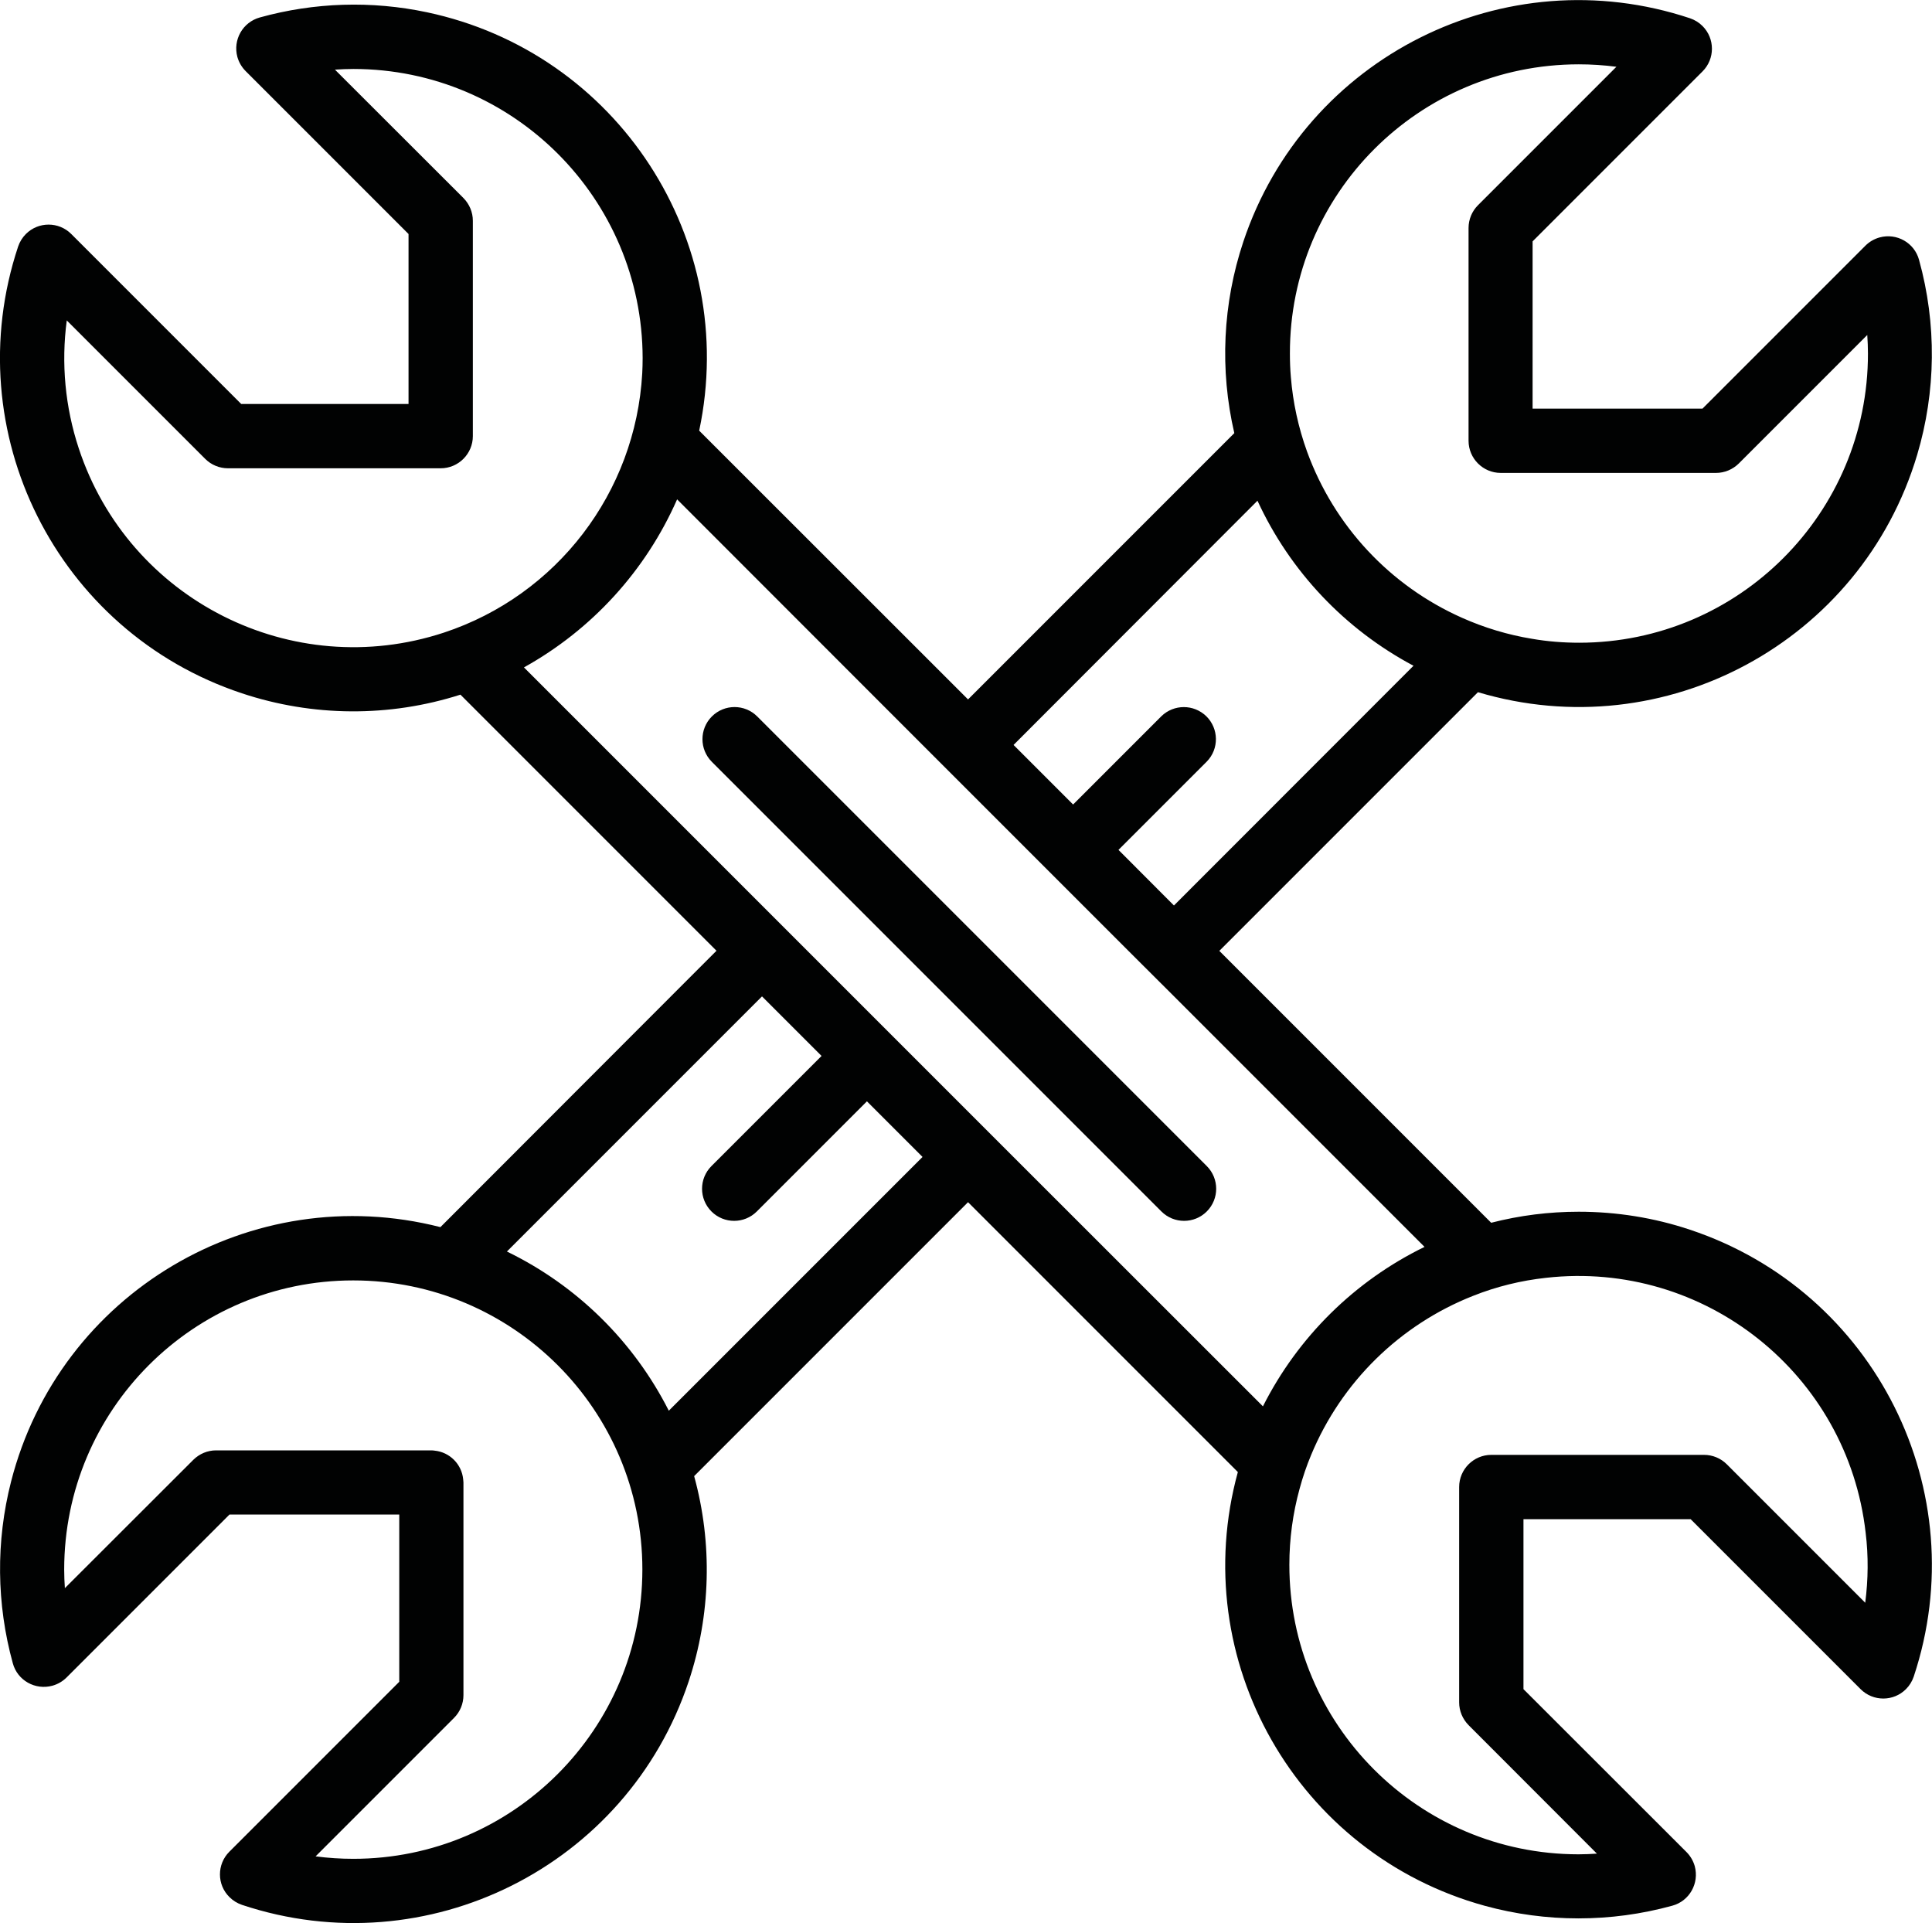 <?xml version="1.0" encoding="utf-8"?>
<!-- Generator: Adobe Illustrator 27.2.0, SVG Export Plug-In . SVG Version: 6.00 Build 0)  -->
<svg version="1.1" id="Calque_1" xmlns="http://www.w3.org/2000/svg" xmlns:xlink="http://www.w3.org/1999/xlink" x="0px" y="0px"
	 viewBox="0 0 141.78 141.11" style="enable-background:new 0 0 141.78 141.11;" xml:space="preserve">
<style type="text/css">
	.st0{fill:#010202;}
</style>
<g>
	<g id="Groupe_88">
		<path id="Tracé_363" class="st0" d="M115.85,88.91c-2.17,0-4.32,0.27-6.42,0.81L89.48,69.77l18.98-18.98
			c13.71,4.09,28.13-3.7,32.23-17.41c1.39-4.66,1.44-9.62,0.14-14.31c-0.34-1.26-1.64-1.99-2.89-1.65c-0.4,0.11-0.76,0.32-1.05,0.61
			l-11.95,11.95h-12.47V17.71l12.47-12.47c0.92-0.92,0.92-2.41,0-3.33c-0.26-0.26-0.57-0.45-0.92-0.57
			c-13.58-4.52-28.25,2.82-32.78,16.4c-1.51,4.53-1.74,9.39-0.66,14.04L71.04,51.32L51.31,31.6C54.27,17.6,45.32,3.86,31.33,0.9
			c-4.06-0.86-8.26-0.73-12.26,0.38c-1.26,0.35-1.99,1.64-1.65,2.9c0.11,0.39,0.32,0.75,0.61,1.04l11.95,11.95v12.47H17.7
			L5.23,17.17c-0.92-0.92-2.41-0.92-3.33,0c-0.26,0.26-0.45,0.57-0.57,0.92c-4.52,13.59,2.83,28.27,16.42,32.78
			c5.2,1.73,10.82,1.77,16.04,0.1l18.79,18.79L32.32,90.04C18.46,86.5,4.35,94.86,0.81,108.72c-1.12,4.38-1.07,8.97,0.13,13.32
			c0.34,1.26,1.64,1.99,2.9,1.65c0.4-0.11,0.76-0.32,1.05-0.61l11.95-11.95H29.3v12.27l-12.47,12.47c-0.92,0.92-0.92,2.42,0.01,3.33
			c0.26,0.26,0.57,0.45,0.92,0.57c13.58,4.52,28.26-2.82,32.78-16.4c1.62-4.87,1.76-10.11,0.4-15.06l20.1-20.1l19.8,19.8
			c-3.78,13.79,4.33,28.04,18.13,31.83c4.5,1.23,9.25,1.23,13.75-0.01c1.26-0.34,1.99-1.64,1.65-2.9c-0.11-0.39-0.32-0.75-0.61-1.04
			l-11.96-11.95v-12.47h12.27l12.47,12.47c0.92,0.92,2.41,0.92,3.33,0c0.26-0.26,0.45-0.57,0.57-0.92
			c4.52-13.59-2.83-28.27-16.42-32.79C121.39,89.35,118.62,88.91,115.85,88.91 M115.85,4.72c0.93,0,1.85,0.06,2.77,0.18
			l-10.16,10.16c-0.44,0.44-0.69,1.04-0.69,1.67v15.61c0,1.3,1.06,2.36,2.36,2.36h15.8c0.63,0,1.22-0.25,1.67-0.69l9.43-9.43
			c0.03,0.45,0.05,0.91,0.05,1.36c0.01,11.71-9.48,21.21-21.18,21.22c-1.17,0-2.33-0.09-3.48-0.29c-1.77-0.29-3.49-0.81-5.13-1.54
			c-5.29-2.35-9.39-6.75-11.37-12.19c-0.64-1.77-1.04-3.61-1.19-5.48c-0.05-0.57-0.07-1.14-0.07-1.72
			C94.64,14.22,104.13,4.73,115.85,4.72 M92.28,36.74c2.39,5.18,6.41,9.43,11.45,12.11L86.15,66.44l-4.07-4.08l6.48-6.48
			c0.91-0.93,0.89-2.42-0.04-3.33c-0.92-0.89-2.37-0.89-3.29,0l-6.48,6.48l-4.37-4.37L92.28,36.74z M32.57,46.42
			C21.44,50.08,9.45,44.03,5.78,32.9c-1-3.03-1.3-6.24-0.88-9.39l10.16,10.16c0.44,0.44,1.04,0.69,1.67,0.69h15.61
			c1.3,0,2.36-1.06,2.36-2.36V16.2c0-0.63-0.25-1.22-0.69-1.67l-9.43-9.42c0.45-0.03,0.91-0.05,1.36-0.05
			c11.71,0.01,21.2,9.5,21.22,21.21c0,0.38-0.01,0.76-0.03,1.13C46.64,36.13,40.87,43.68,32.57,46.42 M25.93,136.39
			c-0.93,0-1.85-0.06-2.77-0.18l10.16-10.16c0.44-0.44,0.69-1.04,0.69-1.67v-15.61c0-0.08-0.02-0.15-0.02-0.23
			c-0.11-1.11-0.99-1.99-2.1-2.1c-0.08-0.01-0.15-0.02-0.23-0.02h-15.8c-0.63,0-1.22,0.25-1.67,0.69l-9.43,9.42
			c-0.03-0.45-0.05-0.91-0.05-1.36c0-11.72,9.5-21.22,21.21-21.22s21.22,9.5,21.22,21.21S37.65,136.39,25.93,136.39
			C25.93,136.39,25.93,136.39,25.93,136.39 M49.08,103.51c-2.58-5.09-6.75-9.19-11.88-11.68l18.72-18.72l4.37,4.37l-8.08,8.08
			c-0.92,0.92-0.92,2.41,0,3.33c0.92,0.92,2.41,0.92,3.33,0l0,0l8.08-8.08l4.08,4.08L49.08,103.51z M74.37,84.89l-3.33-3.33
			l-4.07-4.07l-3.33-3.33l-4.37-4.37l-3.33-3.33L38.45,48.97c4.99-2.77,8.94-7.1,11.24-12.33L67.7,54.66l3.33,3.33l4.37,4.37
			l3.33,3.33l4.07,4.07l3.34,3.33l18.4,18.4c-5.13,2.5-9.29,6.61-11.86,11.7L74.37,84.89z M136.88,117.6l-10.16-10.16
			c-0.44-0.44-1.04-0.69-1.67-0.69h-15.61c-1.3,0-2.36,1.06-2.36,2.36c0,0,0,0,0,0v15.8c0,0.63,0.25,1.22,0.69,1.67l9.42,9.43
			c-0.45,0.03-0.91,0.05-1.36,0.05c-11.72-0.01-21.22-9.52-21.21-21.25c0-1.88,0.25-3.75,0.75-5.57c0.23-0.85,0.51-1.68,0.85-2.49
			c2.22-5.34,6.51-9.55,11.89-11.67c1.71-0.68,3.51-1.12,5.34-1.32c11.64-1.31,22.14,7.06,23.46,18.7
			C137.12,114.17,137.1,115.9,136.88,117.6"/>
		<path id="Tracé_364" class="st0" d="M81.13,78.13l-3.33-3.33l-4.07-4.07l-3.33-3.33l-4.37-4.37l-3.33-3.33l-7.13-7.13
			c-0.92-0.92-2.41-0.92-3.33,0s-0.92,2.41,0,3.33l0,0l7.13,7.13l3.33,3.33l4.37,4.37l3.33,3.33l4.07,4.07l3.33,3.33l7.43,7.43
			c0.92,0.92,2.41,0.92,3.33,0c0.92-0.92,0.92-2.41,0-3.33L81.13,78.13z"/>
	</g>
</g>
</svg>
